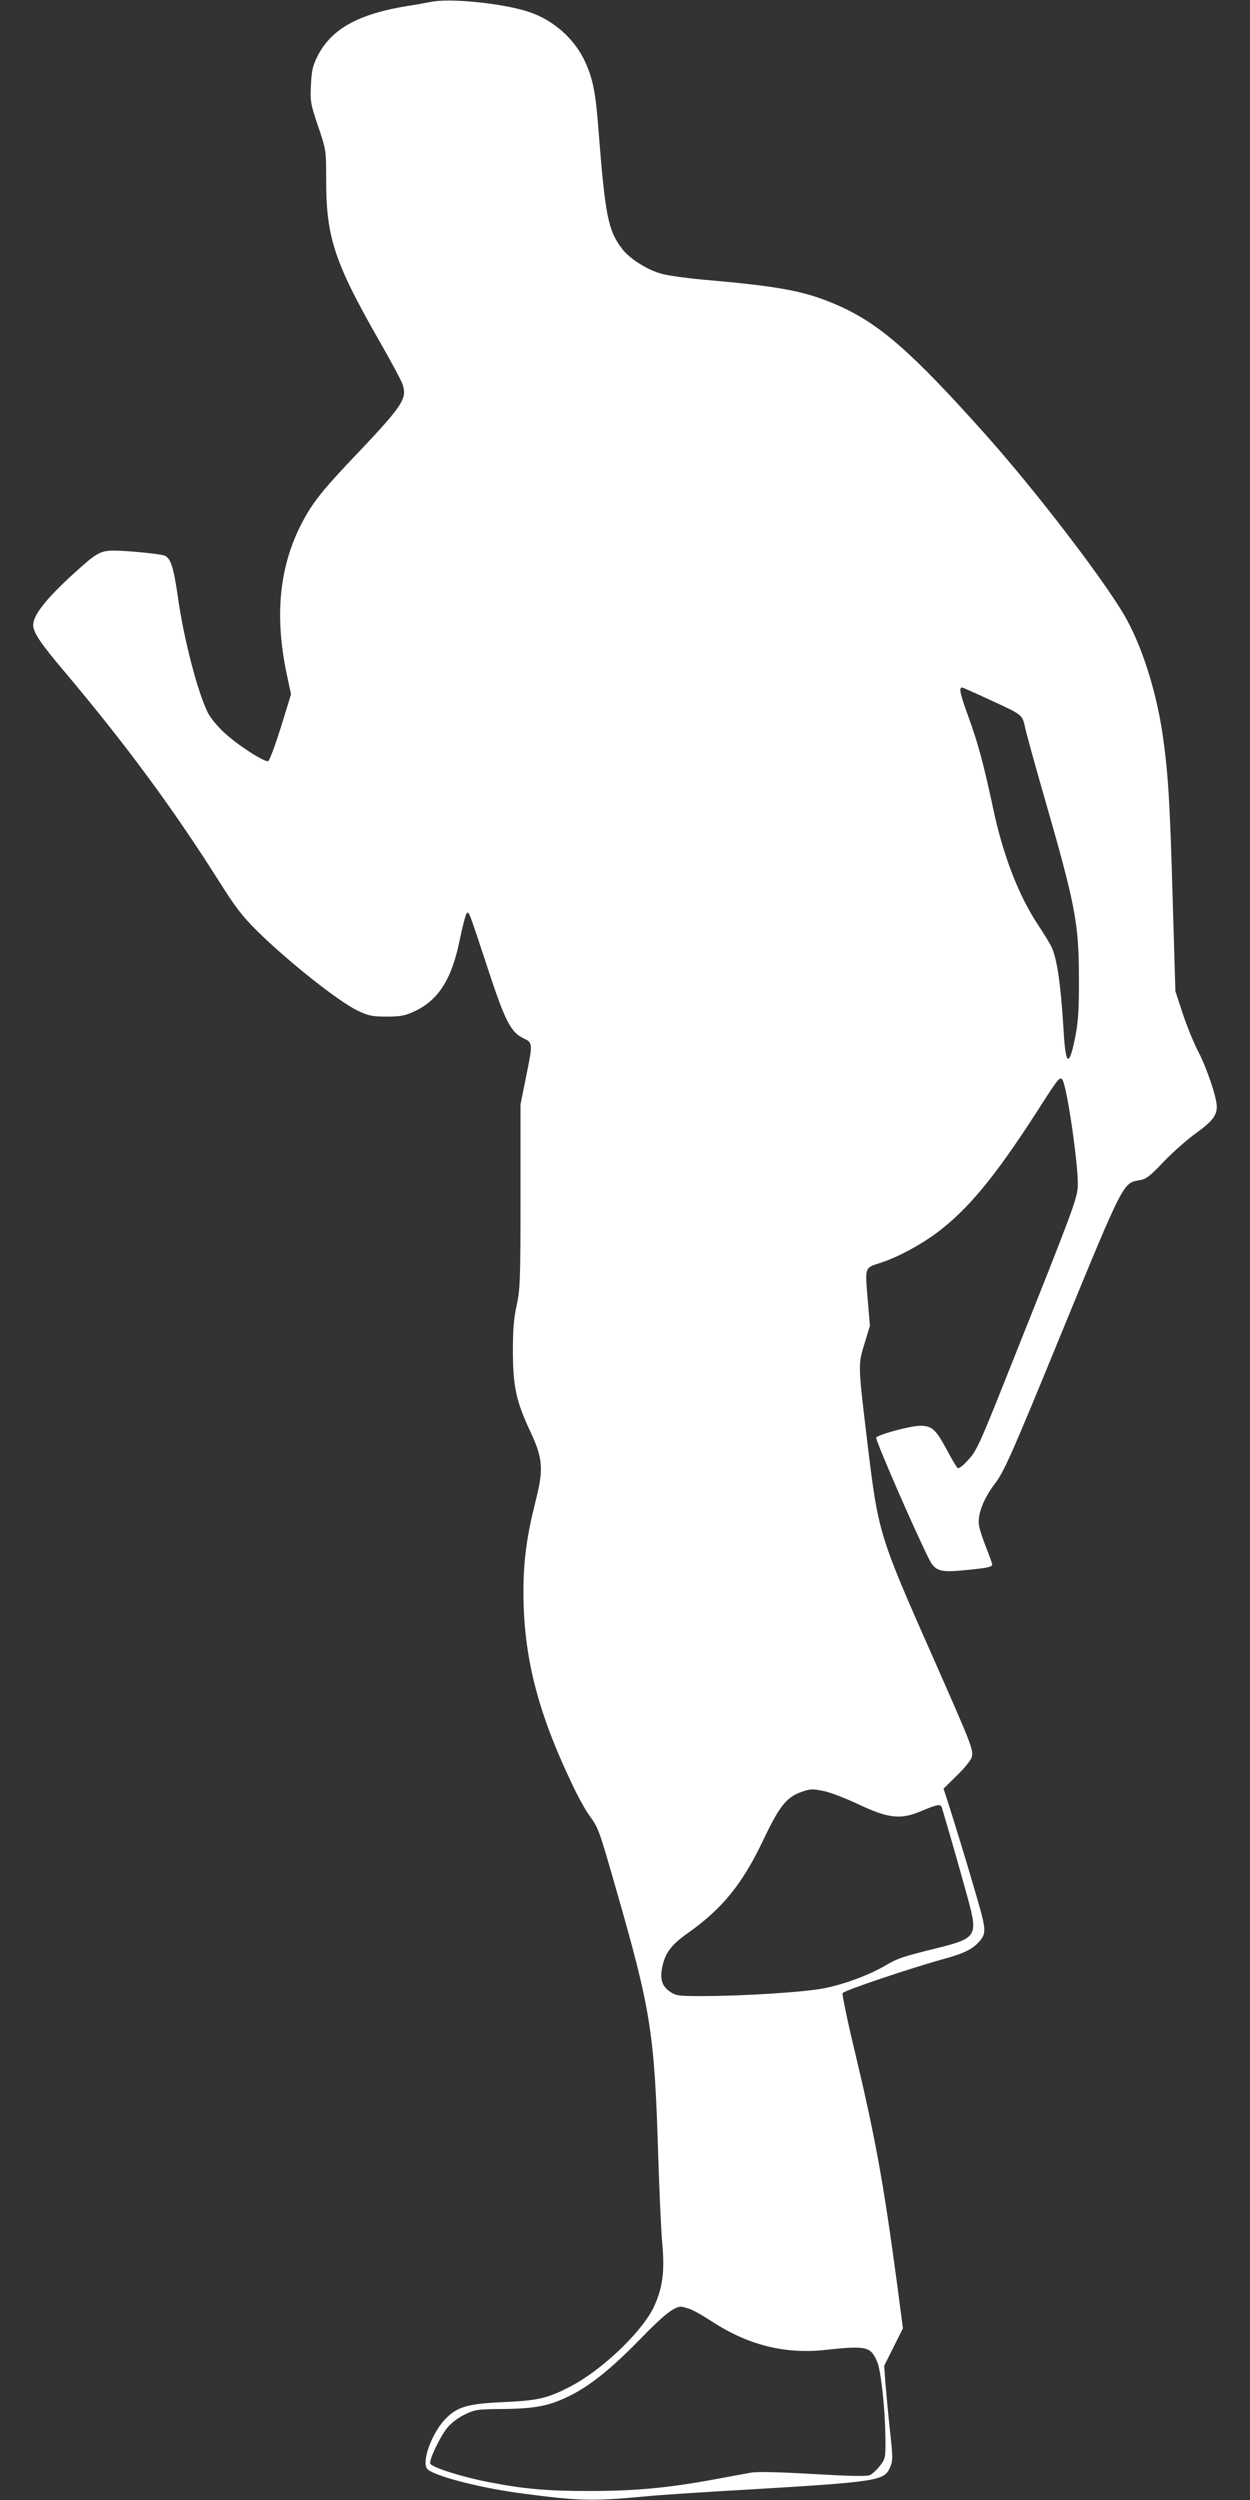 <?xml version="1.0" standalone="no"?>
<!DOCTYPE svg PUBLIC "-//W3C//DTD SVG 20010904//EN"
 "http://www.w3.org/TR/2001/REC-SVG-20010904/DTD/svg10.dtd">
<svg version="1.0" xmlns="http://www.w3.org/2000/svg"
 width="640pt" height="1280pt" viewBox="0 0 640 1280"
 preserveAspectRatio="xMidYMid meet">
<rect x="0" y="0" width="640" height="1280" fill="#333333" stroke="none"/>
<g transform="translate(0,1280) scale(0.1,-0.1)"
fill="#ffffff" stroke="none">
<path d="M2205 12790 c-22 -4 -74 -14 -115 -20 -254 -41 -392 -117 -463 -255
-26 -51 -31 -74 -35 -150 -4 -85 -2 -97 37 -212 41 -122 41 -122 41 -276 0
-293 43 -422 274 -826 58 -101 111 -200 117 -218 25 -77 4 -108 -281 -407
-140 -149 -190 -214 -244 -323 -109 -220 -130 -471 -65 -768 l19 -90 -52 -169
c-29 -92 -58 -171 -65 -173 -18 -7 -158 83 -225 146 -33 30 -70 75 -83 100
-53 106 -125 382 -155 599 -21 147 -36 194 -67 207 -25 10 -207 27 -267 26
-63 -2 -84 -14 -188 -108 -148 -134 -218 -221 -218 -273 0 -38 37 -93 157
-235 316 -375 556 -700 795 -1078 81 -129 120 -180 193 -252 158 -156 416
-361 515 -409 57 -27 75 -31 150 -31 71 0 95 5 142 27 123 57 192 166 232 367
14 68 30 129 35 134 12 12 8 23 107 -277 89 -272 119 -330 182 -361 51 -24 51
-24 14 -205 l-27 -135 0 -470 c0 -430 -2 -478 -20 -560 -15 -69 -19 -125 -19
-240 1 -177 18 -254 91 -408 63 -136 67 -190 24 -358 -44 -174 -61 -302 -61
-459 0 -328 71 -610 246 -978 29 -63 69 -135 87 -161 53 -73 52 -72 143 -389
177 -616 195 -731 214 -1357 6 -187 15 -391 21 -453 13 -146 1 -231 -46 -329
-63 -127 -266 -320 -425 -402 -117 -61 -166 -72 -345 -80 -185 -8 -239 -25
-301 -93 -66 -74 -114 -209 -88 -247 24 -34 256 -96 469 -125 312 -42 376 -43
655 -17 58 6 296 22 530 35 655 39 688 45 717 113 15 35 15 50 -1 193 -9 85
-19 194 -23 241 l-6 86 48 96 48 96 -32 243 c-69 511 -109 732 -216 1181 -37
154 -64 285 -61 292 5 13 351 129 521 176 93 25 141 48 172 81 45 48 44 62 -7
238 -42 146 -114 383 -155 509 l-14 43 69 68 c38 37 72 79 75 93 10 37 1 60
-191 495 -288 652 -286 646 -345 1132 -46 384 -46 383 -13 490 l28 92 -12 141
c-13 162 -16 155 68 182 86 28 198 88 285 152 161 120 301 290 515 623 109
170 117 181 130 161 25 -41 85 -464 78 -550 -5 -63 -29 -128 -321 -860 -179
-451 -195 -488 -239 -535 -31 -34 -50 -48 -56 -41 -6 6 -29 44 -51 86 -60 112
-79 129 -140 129 -47 0 -206 -42 -225 -60 -7 -7 196 -474 270 -621 32 -64 57
-71 187 -58 112 11 137 16 137 29 0 5 -14 44 -31 87 -17 43 -34 94 -37 115 -7
56 23 134 83 213 47 63 83 143 341 773 315 767 314 765 396 779 36 5 54 19
127 96 47 49 122 115 167 147 80 58 104 89 104 134 0 47 -52 200 -95 282 -24
46 -60 135 -80 196 l-37 113 -14 475 c-14 495 -23 638 -50 830 -33 231 -108
466 -198 621 -115 195 -458 642 -710 924 -384 430 -548 572 -766 666 -156 67
-283 92 -645 124 -99 8 -209 23 -243 32 -73 18 -167 77 -206 128 -72 94 -87
166 -121 600 -15 199 -28 267 -68 356 -53 118 -162 216 -289 258 -132 44 -406
72 -503 51z m2858 -3571 c175 -80 171 -77 186 -146 7 -32 50 -188 96 -348 161
-559 179 -652 179 -930 1 -153 -3 -223 -17 -295 -32 -167 -51 -161 -61 18 -15
245 -34 377 -64 437 -8 17 -39 67 -68 111 -99 149 -179 357 -229 594 -49 229
-77 333 -126 468 -43 118 -51 152 -33 152 3 0 64 -27 137 -61z m-841 -5590
c29 -6 107 -36 173 -67 152 -72 216 -79 316 -37 91 38 106 41 112 18 46 -154
103 -355 132 -462 53 -194 46 -205 -160 -256 -173 -43 -198 -51 -259 -87 -83
-49 -206 -95 -311 -117 -105 -21 -415 -41 -641 -41 -109 0 -124 2 -154 23 -41
27 -52 65 -39 127 15 72 47 114 134 175 173 123 275 248 380 468 90 189 124
230 215 258 35 10 43 10 102 -2z m-691 -2651 c19 -6 70 -35 114 -64 187 -122
377 -169 586 -145 162 18 206 15 233 -14 13 -14 28 -45 34 -68 17 -70 33 -229
35 -354 2 -117 1 -120 -27 -157 -15 -20 -39 -42 -51 -48 -17 -8 -100 -6 -292
5 -171 10 -286 13 -318 7 -27 -5 -111 -20 -185 -34 -237 -44 -408 -60 -640
-60 -220 0 -335 10 -520 46 -131 25 -289 75 -297 94 -7 18 48 135 87 184 18
22 55 51 88 67 54 26 65 28 202 29 165 2 236 17 340 69 104 52 213 140 359
290 118 122 171 163 207 165 6 0 26 -5 45 -12z"/>
</g>
</svg>
